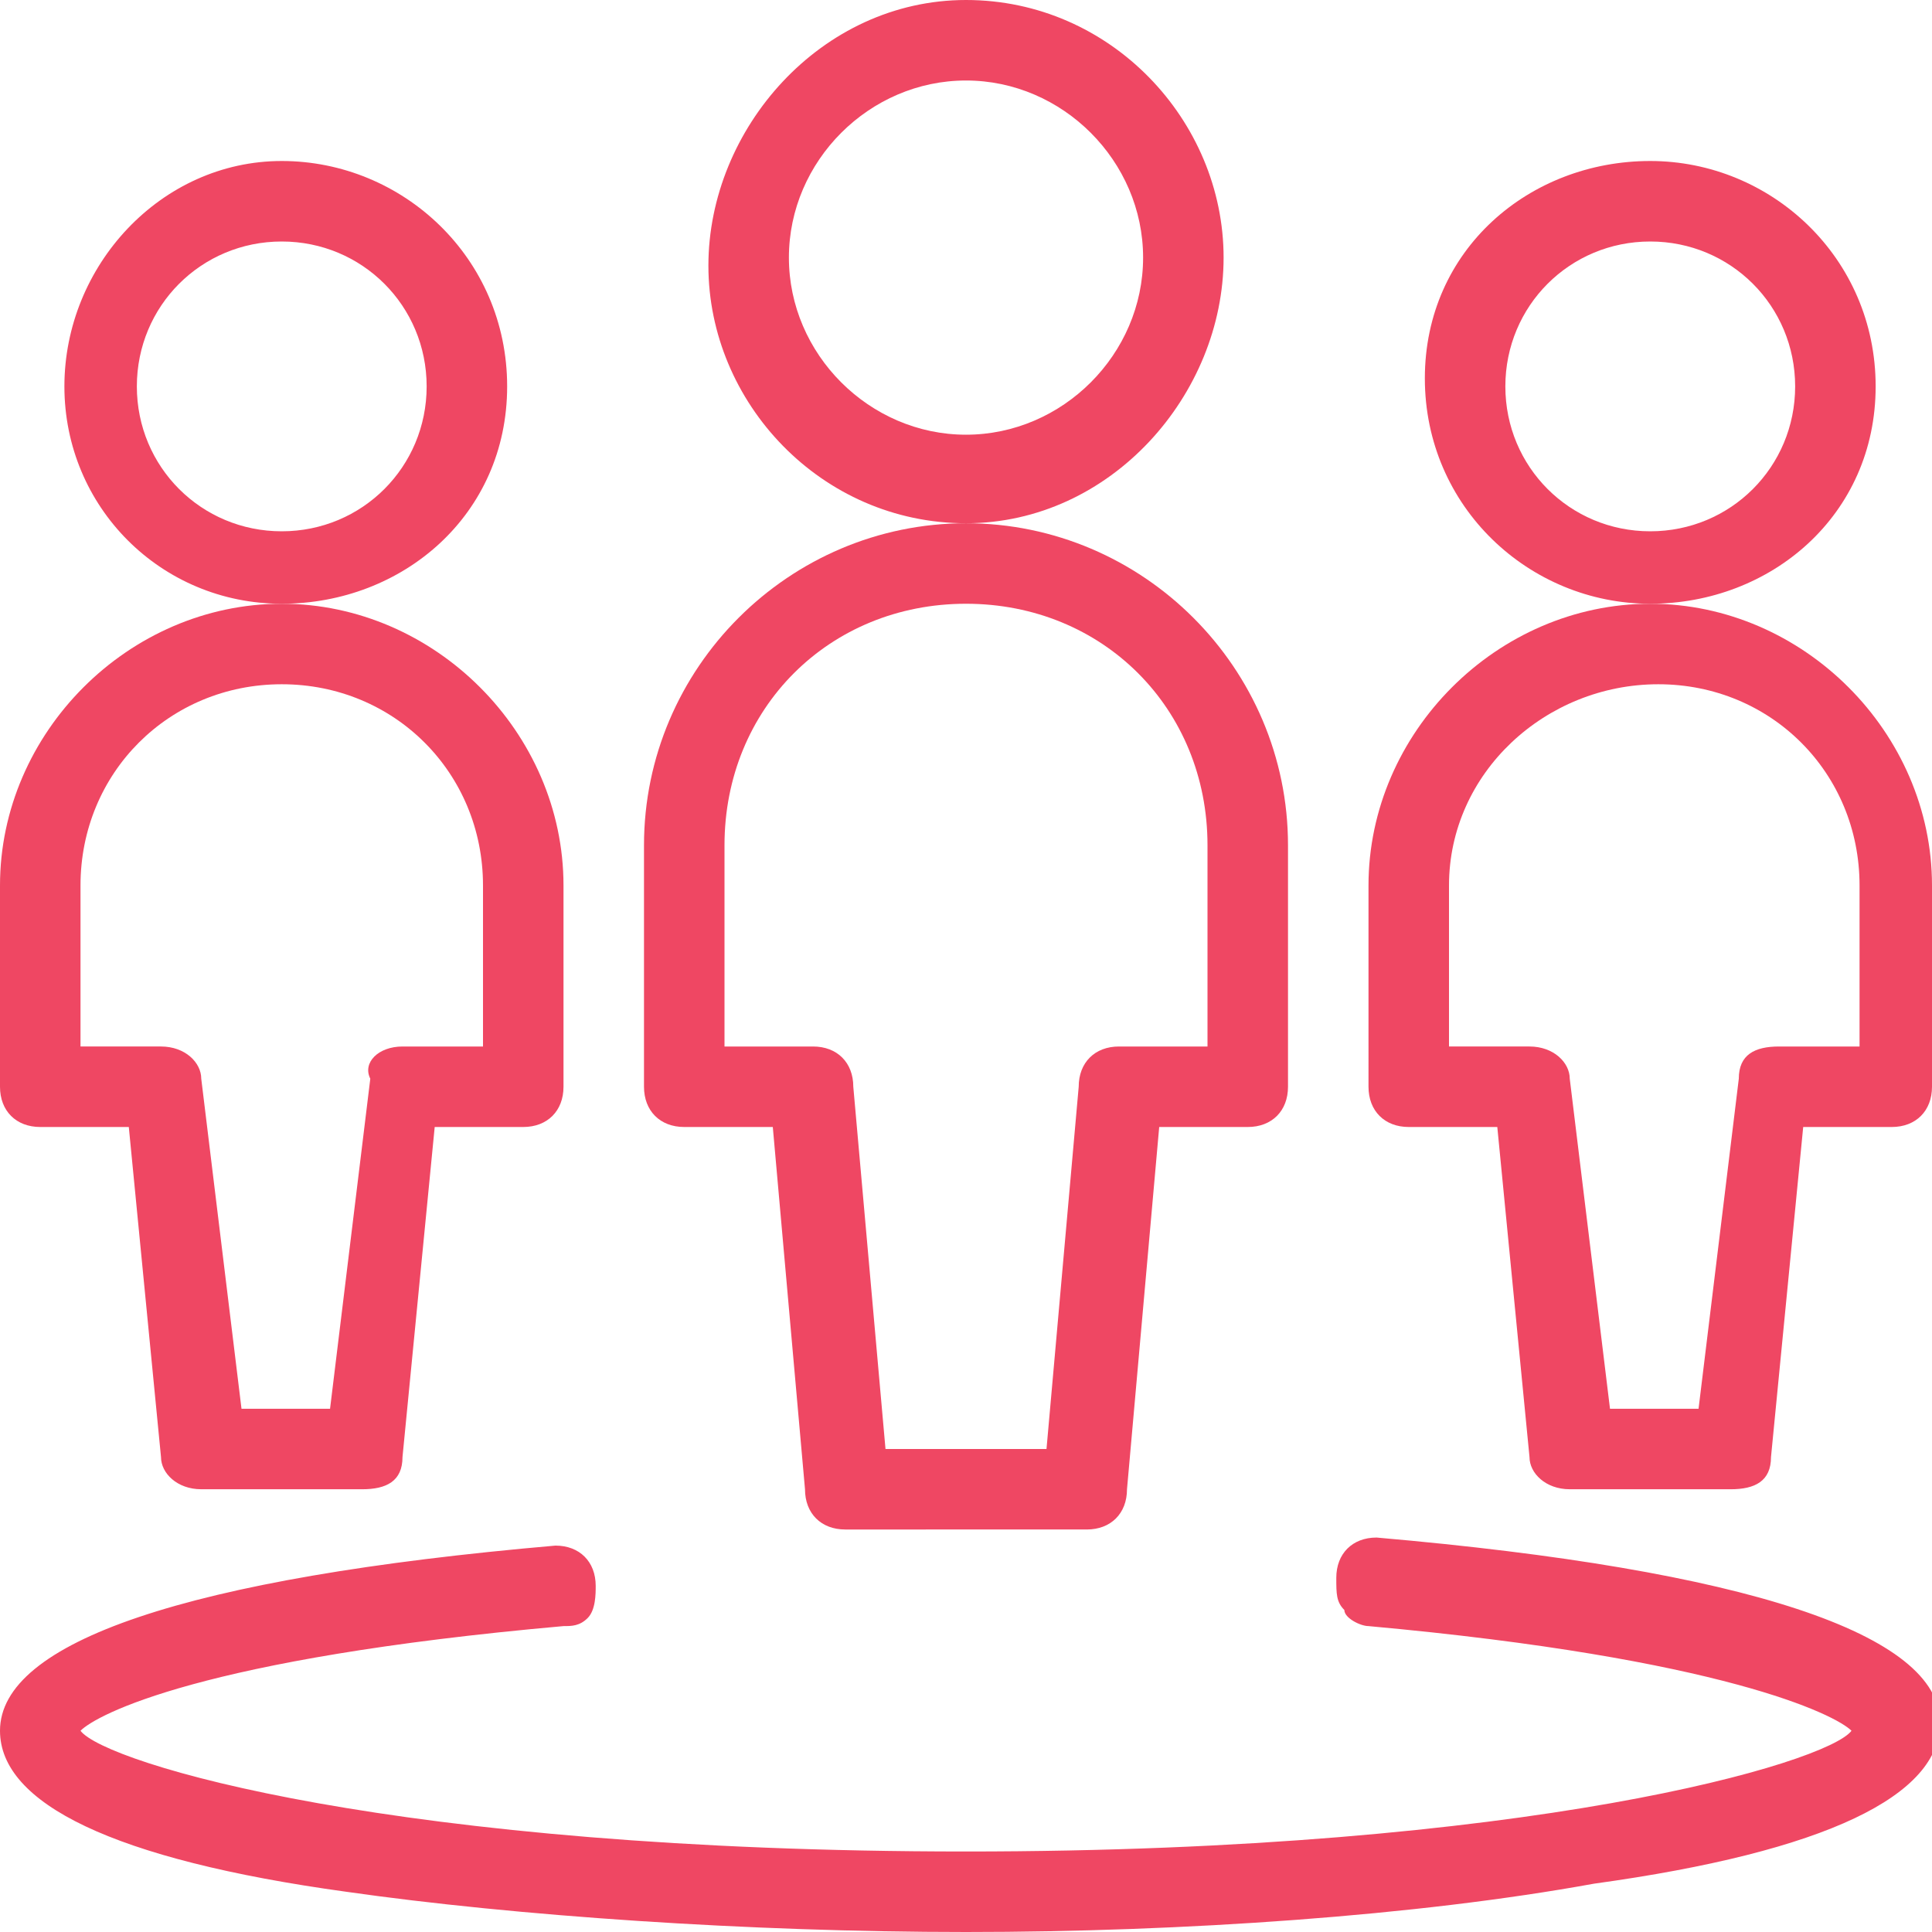 <?xml version="1.0" encoding="utf-8"?>
<svg xmlns="http://www.w3.org/2000/svg" xmlns:xlink="http://www.w3.org/1999/xlink" version="1.1" id="Light" x="0px" y="0px" viewBox="0 0 24 24" style="enable-background:new 0 0 24 24;">
<style type="text/css">
	.st0{fill:#EF4763;}
</style>
<g>
	<path class="st0" d="M12,24c-2.7,0-5.6-0.2-7.7-0.5c-2.9-0.4-4.3-1.1-4.3-2c0-1.1,2.3-1.9,6.9-2.3c0,0,0,0,0,0&#xA;		c0.3,0,0.5,0.2,0.5,0.5c0,0.1,0,0.3-0.1,0.4S7.1,20.2,7,20.2c-4.5,0.4-5.8,1.1-6,1.3C1.3,21.9,4.9,23,12,23c7,0,10.7-1.1,11-1.5&#xA;		c-0.2-0.2-1.6-0.9-6-1.3c-0.1,0-0.3-0.1-0.3-0.2c-0.1-0.1-0.1-0.2-0.1-0.4c0-0.3,0.2-0.5,0.5-0.5c0,0,0,0,0,0c4.6,0.4,7,1.2,7,2.3&#xA;		c0,0.9-1.4,1.6-4.3,2C17.6,23.8,14.7,24,12,24z"/>
	<path class="st0" d="M20.5,7.5c-1.5,0-2.8-1.2-2.8-2.8S19,2,20.5,2s2.8,1.2,2.8,2.8S22,7.5,20.5,7.5z M20.5,3c-1,0-1.8,0.8-1.8,1.8&#xA;		s0.8,1.8,1.8,1.8s1.8-0.8,1.8-1.8S21.5,3,20.5,3z"/>
	<path class="st0" d="M19.5,18.5c-0.3,0-0.5-0.2-0.5-0.4L18.6,14h-1.1c-0.3,0-0.5-0.2-0.5-0.5V11c0-1.9,1.6-3.5,3.5-3.5&#xA;		S24,9.1,24,11v2.5c0,0.3-0.2,0.5-0.5,0.5h-1.1L22,18.1c0,0.3-0.2,0.4-0.5,0.4H19.5z M21.1,17.5l0.5-4.1c0-0.3,0.2-0.4,0.5-0.4h1v-2&#xA;		c0-1.4-1.1-2.5-2.5-2.5S18,9.6,18,11v2h1c0.3,0,0.5,0.2,0.5,0.4l0.5,4.1H21.1z"/>
	<path class="st0" d="M3.5,7.5C2,7.5,0.8,6.3,0.8,4.8S2,2,3.5,2s2.8,1.2,2.8,2.8S5,7.5,3.5,7.5z M3.5,3c-1,0-1.8,0.8-1.8,1.8&#xA;		s0.8,1.8,1.8,1.8s1.8-0.8,1.8-1.8S4.5,3,3.5,3z"/>
	<path class="st0" d="M2.5,18.5c-0.3,0-0.5-0.2-0.5-0.4L1.6,14H0.5C0.2,14,0,13.8,0,13.5V11c0-1.9,1.6-3.5,3.5-3.5S7,9.1,7,11v2.5&#xA;		C7,13.8,6.8,14,6.5,14H5.4L5,18.1c0,0.3-0.2,0.4-0.5,0.4H2.5z M4.1,17.5l0.5-4.1C4.5,13.2,4.7,13,5,13h1v-2c0-1.4-1.1-2.5-2.5-2.5&#xA;		S1,9.6,1,11v2h1c0.3,0,0.5,0.2,0.5,0.4l0.5,4.1H4.1z"/>
	<path class="st0" d="M12,6.5c-1.8,0-3.2-1.5-3.2-3.2S10.2,0,12,0s3.2,1.5,3.2,3.2S13.8,6.5,12,6.5z M12,1c-1.2,0-2.2,1-2.2,2.2&#xA;		s1,2.2,2.2,2.2s2.2-1,2.2-2.2S13.2,1,12,1z"/>
	<path class="st0" d="M10.5,19c-0.3,0-0.5-0.2-0.5-0.5L9.6,14H8.5C8.2,14,8,13.8,8,13.5v-3c0-2.2,1.8-4,4-4s4,1.8,4,4v3&#xA;		c0,0.3-0.2,0.5-0.5,0.5h-1.1L14,18.5c0,0.3-0.2,0.5-0.5,0.5H10.5z M13,18l0.4-4.5c0-0.3,0.2-0.5,0.5-0.5H15v-2.5c0-1.7-1.3-3-3-3&#xA;		s-3,1.3-3,3V13h1.1c0.3,0,0.5,0.2,0.5,0.5L11,18H13z"/>
</g>
</svg>